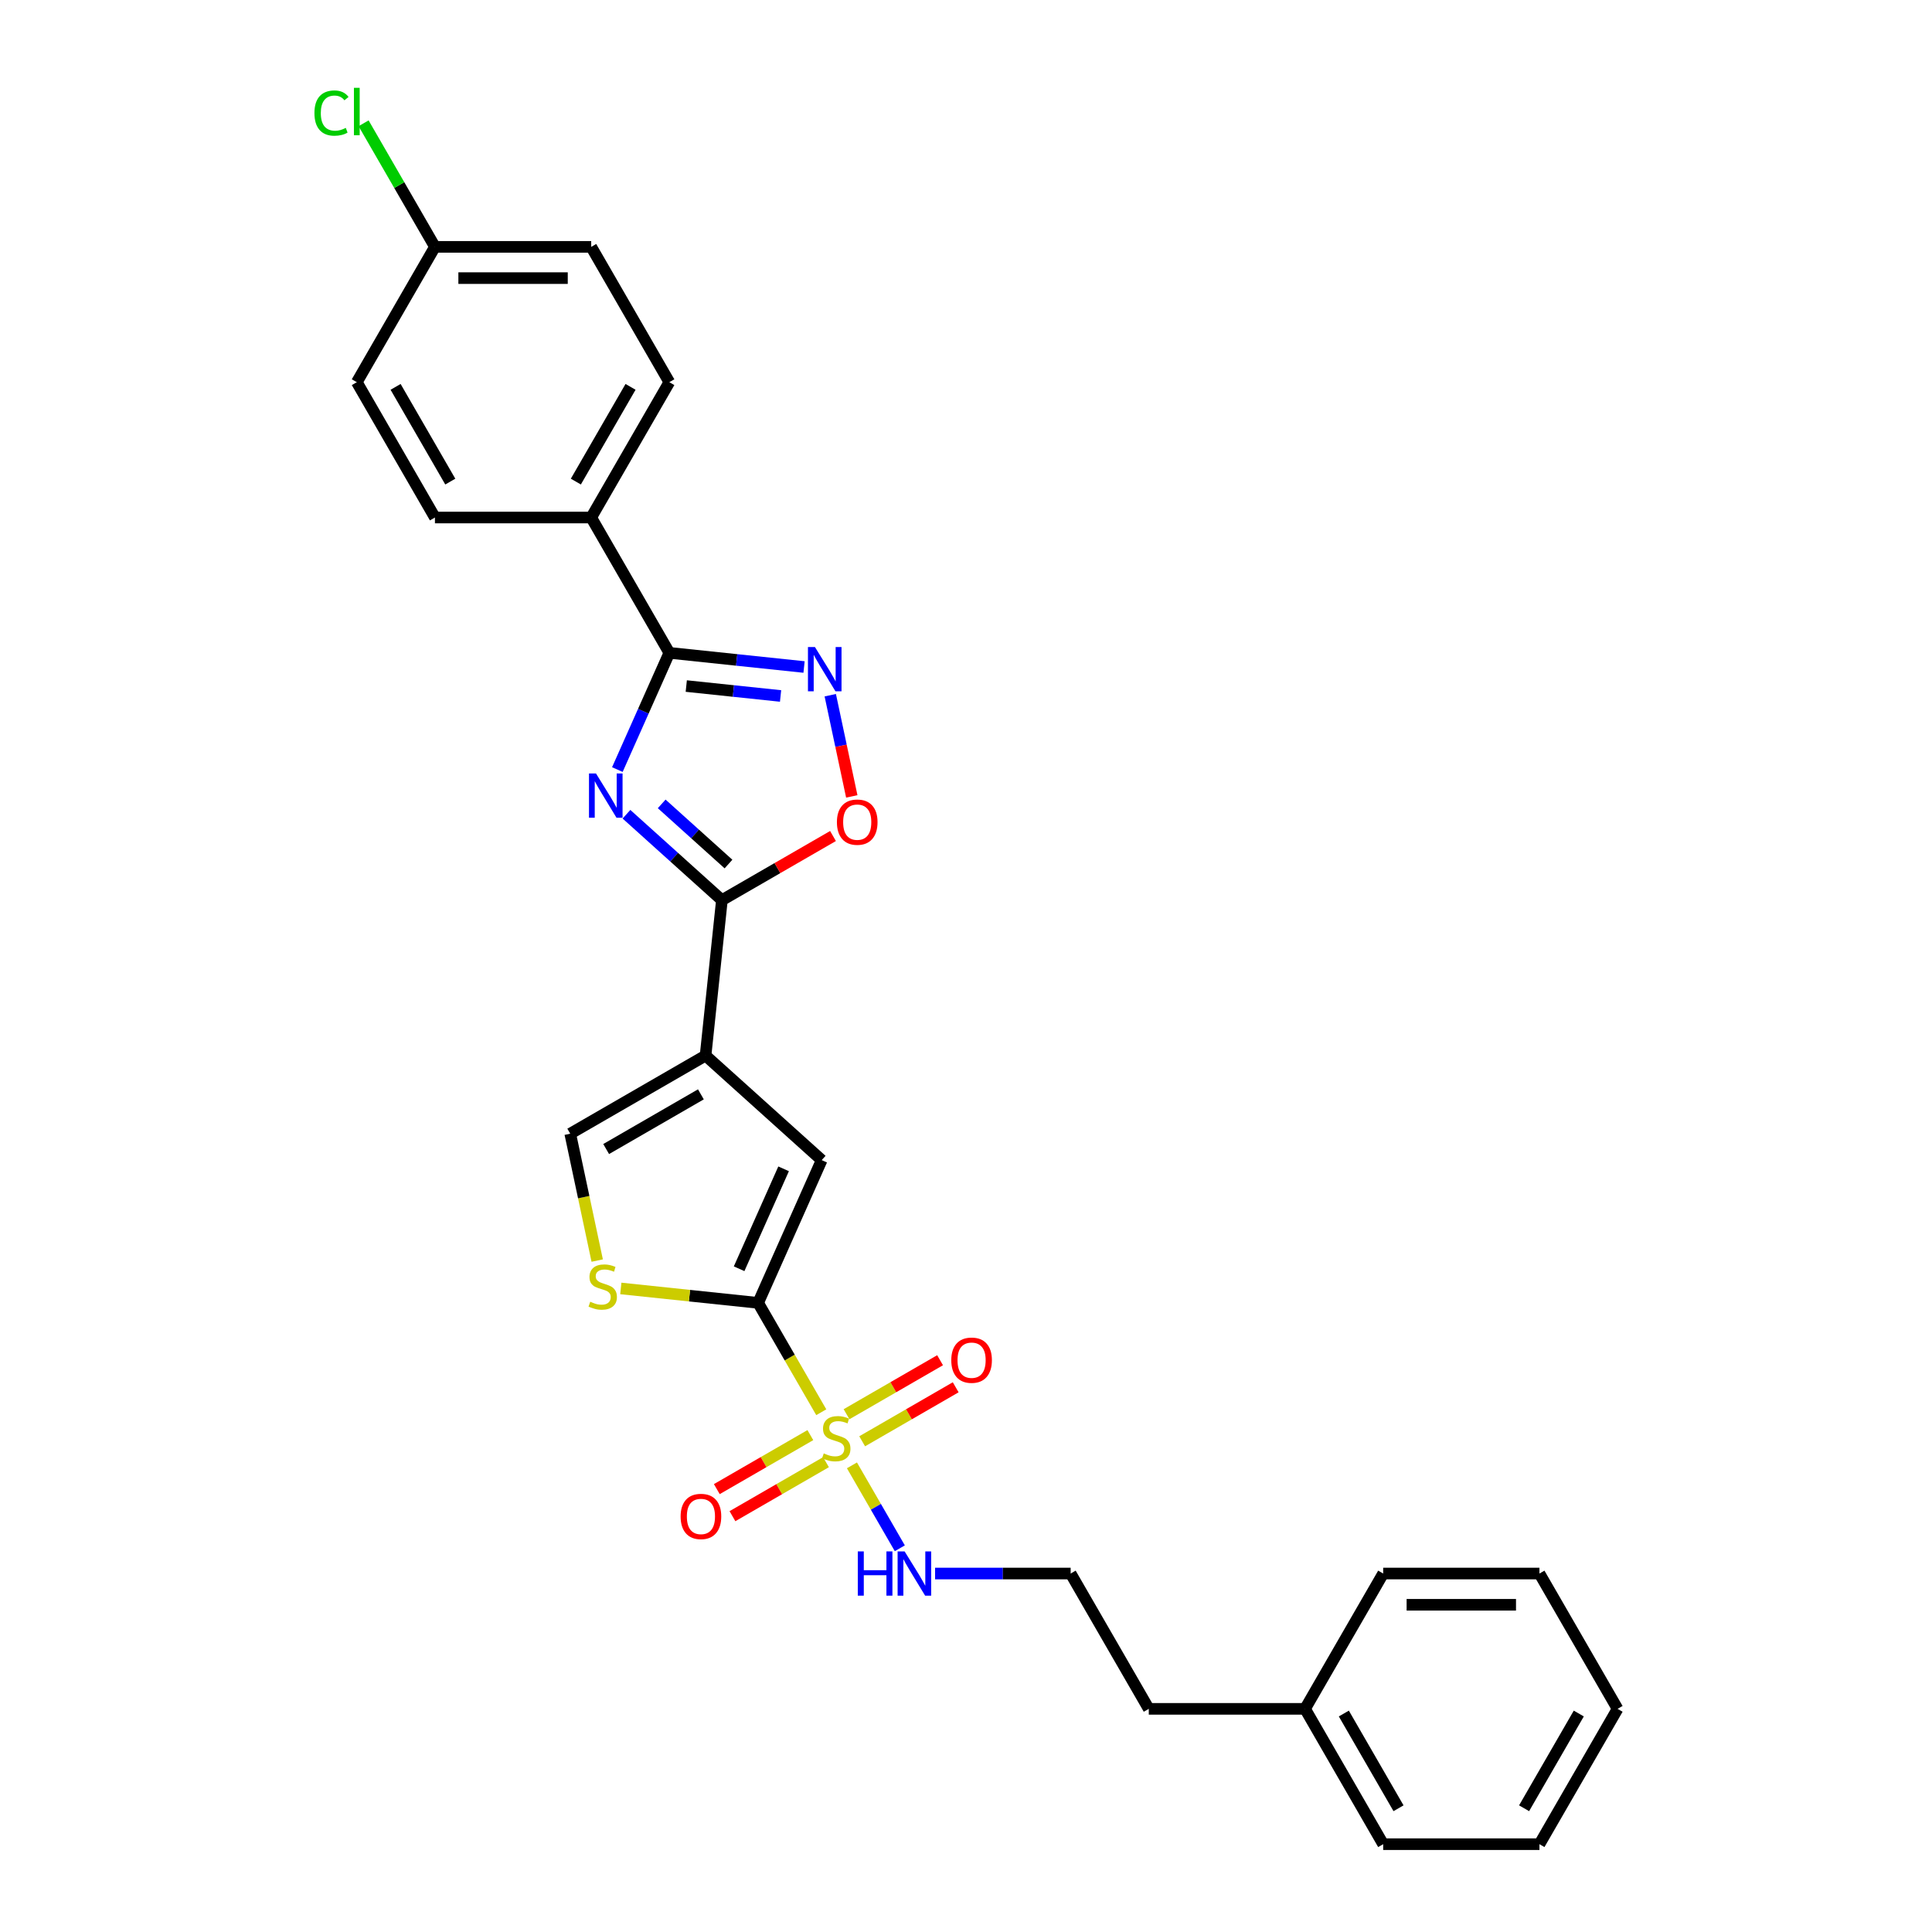 <?xml version='1.0' encoding='iso-8859-1'?>
<svg version='1.1' baseProfile='full'
              xmlns='http://www.w3.org/2000/svg'
                      xmlns:rdkit='http://www.rdkit.org/xml'
                      xmlns:xlink='http://www.w3.org/1999/xlink'
                  xml:space='preserve'
width='1000px' height='1000px' viewBox='0 0 1000 1000'>
<!-- END OF HEADER -->
<rect style='opacity:1.0;fill:#FFFFFF;stroke:none' width='1000' height='1000' x='0' y='0'> </rect>
<path class='bond-1' d='M 425.087,730.968 L 408.747,702.667' style='fill:none;fill-rule:evenodd;stroke:#CCCC00;stroke-width:6px;stroke-linecap:butt;stroke-linejoin:miter;stroke-opacity:1' />
<path class='bond-1' d='M 408.747,702.667 L 392.408,674.366' style='fill:none;fill-rule:evenodd;stroke:#000000;stroke-width:6px;stroke-linecap:butt;stroke-linejoin:miter;stroke-opacity:1' />
<path class='bond-10' d='M 419.438,742.814 L 395.232,756.789' style='fill:none;fill-rule:evenodd;stroke:#CCCC00;stroke-width:6px;stroke-linecap:butt;stroke-linejoin:miter;stroke-opacity:1' />
<path class='bond-10' d='M 395.232,756.789 L 371.025,770.765' style='fill:none;fill-rule:evenodd;stroke:#FF0000;stroke-width:6px;stroke-linecap:butt;stroke-linejoin:miter;stroke-opacity:1' />
<path class='bond-10' d='M 427.526,756.823 L 403.32,770.798' style='fill:none;fill-rule:evenodd;stroke:#CCCC00;stroke-width:6px;stroke-linecap:butt;stroke-linejoin:miter;stroke-opacity:1' />
<path class='bond-10' d='M 403.32,770.798 L 379.114,784.774' style='fill:none;fill-rule:evenodd;stroke:#FF0000;stroke-width:6px;stroke-linecap:butt;stroke-linejoin:miter;stroke-opacity:1' />
<path class='bond-11' d='M 446.258,746.008 L 470.465,732.032' style='fill:none;fill-rule:evenodd;stroke:#CCCC00;stroke-width:6px;stroke-linecap:butt;stroke-linejoin:miter;stroke-opacity:1' />
<path class='bond-11' d='M 470.465,732.032 L 494.671,718.057' style='fill:none;fill-rule:evenodd;stroke:#FF0000;stroke-width:6px;stroke-linecap:butt;stroke-linejoin:miter;stroke-opacity:1' />
<path class='bond-11' d='M 438.17,731.999 L 462.376,718.023' style='fill:none;fill-rule:evenodd;stroke:#CCCC00;stroke-width:6px;stroke-linecap:butt;stroke-linejoin:miter;stroke-opacity:1' />
<path class='bond-11' d='M 462.376,718.023 L 486.583,704.048' style='fill:none;fill-rule:evenodd;stroke:#FF0000;stroke-width:6px;stroke-linecap:butt;stroke-linejoin:miter;stroke-opacity:1' />
<path class='bond-13' d='M 440.964,758.468 L 453.354,779.927' style='fill:none;fill-rule:evenodd;stroke:#CCCC00;stroke-width:6px;stroke-linecap:butt;stroke-linejoin:miter;stroke-opacity:1' />
<path class='bond-13' d='M 453.354,779.927 L 465.743,801.387' style='fill:none;fill-rule:evenodd;stroke:#0000FF;stroke-width:6px;stroke-linecap:butt;stroke-linejoin:miter;stroke-opacity:1' />
<path class='bond-0' d='M 324.256,421.442 L 348.954,443.681' style='fill:none;fill-rule:evenodd;stroke:#0000FF;stroke-width:6px;stroke-linecap:butt;stroke-linejoin:miter;stroke-opacity:1' />
<path class='bond-0' d='M 348.954,443.681 L 373.653,465.92' style='fill:none;fill-rule:evenodd;stroke:#000000;stroke-width:6px;stroke-linecap:butt;stroke-linejoin:miter;stroke-opacity:1' />
<path class='bond-0' d='M 342.489,416.093 L 359.778,431.66' style='fill:none;fill-rule:evenodd;stroke:#0000FF;stroke-width:6px;stroke-linecap:butt;stroke-linejoin:miter;stroke-opacity:1' />
<path class='bond-0' d='M 359.778,431.66 L 377.067,447.227' style='fill:none;fill-rule:evenodd;stroke:#000000;stroke-width:6px;stroke-linecap:butt;stroke-linejoin:miter;stroke-opacity:1' />
<path class='bond-4' d='M 319.546,398.325 L 332.995,368.119' style='fill:none;fill-rule:evenodd;stroke:#0000FF;stroke-width:6px;stroke-linecap:butt;stroke-linejoin:miter;stroke-opacity:1' />
<path class='bond-4' d='M 332.995,368.119 L 346.444,337.912' style='fill:none;fill-rule:evenodd;stroke:#000000;stroke-width:6px;stroke-linecap:butt;stroke-linejoin:miter;stroke-opacity:1' />
<path class='bond-6' d='M 392.408,674.366 L 425.305,600.478' style='fill:none;fill-rule:evenodd;stroke:#000000;stroke-width:6px;stroke-linecap:butt;stroke-linejoin:miter;stroke-opacity:1' />
<path class='bond-6' d='M 382.565,656.703 L 405.593,604.981' style='fill:none;fill-rule:evenodd;stroke:#000000;stroke-width:6px;stroke-linecap:butt;stroke-linejoin:miter;stroke-opacity:1' />
<path class='bond-7' d='M 392.408,674.366 L 356.872,670.631' style='fill:none;fill-rule:evenodd;stroke:#000000;stroke-width:6px;stroke-linecap:butt;stroke-linejoin:miter;stroke-opacity:1' />
<path class='bond-7' d='M 356.872,670.631 L 321.336,666.896' style='fill:none;fill-rule:evenodd;stroke:#CCCC00;stroke-width:6px;stroke-linecap:butt;stroke-linejoin:miter;stroke-opacity:1' />
<path class='bond-2' d='M 365.199,546.358 L 425.305,600.478' style='fill:none;fill-rule:evenodd;stroke:#000000;stroke-width:6px;stroke-linecap:butt;stroke-linejoin:miter;stroke-opacity:1' />
<path class='bond-3' d='M 365.199,546.358 L 373.653,465.92' style='fill:none;fill-rule:evenodd;stroke:#000000;stroke-width:6px;stroke-linecap:butt;stroke-linejoin:miter;stroke-opacity:1' />
<path class='bond-28' d='M 365.199,546.358 L 295.154,586.798' style='fill:none;fill-rule:evenodd;stroke:#000000;stroke-width:6px;stroke-linecap:butt;stroke-linejoin:miter;stroke-opacity:1' />
<path class='bond-28' d='M 362.78,566.433 L 313.749,594.741' style='fill:none;fill-rule:evenodd;stroke:#000000;stroke-width:6px;stroke-linecap:butt;stroke-linejoin:miter;stroke-opacity:1' />
<path class='bond-8' d='M 373.653,465.92 L 402.407,449.319' style='fill:none;fill-rule:evenodd;stroke:#000000;stroke-width:6px;stroke-linecap:butt;stroke-linejoin:miter;stroke-opacity:1' />
<path class='bond-8' d='M 402.407,449.319 L 431.161,432.718' style='fill:none;fill-rule:evenodd;stroke:#FF0000;stroke-width:6px;stroke-linecap:butt;stroke-linejoin:miter;stroke-opacity:1' />
<path class='bond-12' d='M 346.444,337.912 L 306.004,267.867' style='fill:none;fill-rule:evenodd;stroke:#000000;stroke-width:6px;stroke-linecap:butt;stroke-linejoin:miter;stroke-opacity:1' />
<path class='bond-29' d='M 346.444,337.912 L 381.309,341.576' style='fill:none;fill-rule:evenodd;stroke:#000000;stroke-width:6px;stroke-linecap:butt;stroke-linejoin:miter;stroke-opacity:1' />
<path class='bond-29' d='M 381.309,341.576 L 416.173,345.241' style='fill:none;fill-rule:evenodd;stroke:#0000FF;stroke-width:6px;stroke-linecap:butt;stroke-linejoin:miter;stroke-opacity:1' />
<path class='bond-29' d='M 355.213,355.099 L 379.618,357.664' style='fill:none;fill-rule:evenodd;stroke:#000000;stroke-width:6px;stroke-linecap:butt;stroke-linejoin:miter;stroke-opacity:1' />
<path class='bond-29' d='M 379.618,357.664 L 404.023,360.229' style='fill:none;fill-rule:evenodd;stroke:#0000FF;stroke-width:6px;stroke-linecap:butt;stroke-linejoin:miter;stroke-opacity:1' />
<path class='bond-5' d='M 429.746,359.841 L 435.313,386.03' style='fill:none;fill-rule:evenodd;stroke:#0000FF;stroke-width:6px;stroke-linecap:butt;stroke-linejoin:miter;stroke-opacity:1' />
<path class='bond-5' d='M 435.313,386.03 L 440.88,412.22' style='fill:none;fill-rule:evenodd;stroke:#FF0000;stroke-width:6px;stroke-linecap:butt;stroke-linejoin:miter;stroke-opacity:1' />
<path class='bond-9' d='M 309.113,652.469 L 302.133,619.634' style='fill:none;fill-rule:evenodd;stroke:#CCCC00;stroke-width:6px;stroke-linecap:butt;stroke-linejoin:miter;stroke-opacity:1' />
<path class='bond-9' d='M 302.133,619.634 L 295.154,586.798' style='fill:none;fill-rule:evenodd;stroke:#000000;stroke-width:6px;stroke-linecap:butt;stroke-linejoin:miter;stroke-opacity:1' />
<path class='bond-14' d='M 306.004,267.867 L 346.444,197.822' style='fill:none;fill-rule:evenodd;stroke:#000000;stroke-width:6px;stroke-linecap:butt;stroke-linejoin:miter;stroke-opacity:1' />
<path class='bond-14' d='M 298.061,249.272 L 326.369,200.241' style='fill:none;fill-rule:evenodd;stroke:#000000;stroke-width:6px;stroke-linecap:butt;stroke-linejoin:miter;stroke-opacity:1' />
<path class='bond-15' d='M 306.004,267.867 L 225.123,267.867' style='fill:none;fill-rule:evenodd;stroke:#000000;stroke-width:6px;stroke-linecap:butt;stroke-linejoin:miter;stroke-opacity:1' />
<path class='bond-20' d='M 483.997,814.456 L 519.083,814.456' style='fill:none;fill-rule:evenodd;stroke:#0000FF;stroke-width:6px;stroke-linecap:butt;stroke-linejoin:miter;stroke-opacity:1' />
<path class='bond-20' d='M 519.083,814.456 L 554.169,814.456' style='fill:none;fill-rule:evenodd;stroke:#000000;stroke-width:6px;stroke-linecap:butt;stroke-linejoin:miter;stroke-opacity:1' />
<path class='bond-18' d='M 346.444,197.822 L 306.004,127.777' style='fill:none;fill-rule:evenodd;stroke:#000000;stroke-width:6px;stroke-linecap:butt;stroke-linejoin:miter;stroke-opacity:1' />
<path class='bond-17' d='M 225.123,267.867 L 184.682,197.822' style='fill:none;fill-rule:evenodd;stroke:#000000;stroke-width:6px;stroke-linecap:butt;stroke-linejoin:miter;stroke-opacity:1' />
<path class='bond-17' d='M 233.066,249.272 L 204.757,200.241' style='fill:none;fill-rule:evenodd;stroke:#000000;stroke-width:6px;stroke-linecap:butt;stroke-linejoin:miter;stroke-opacity:1' />
<path class='bond-16' d='M 225.123,127.777 L 184.682,197.822' style='fill:none;fill-rule:evenodd;stroke:#000000;stroke-width:6px;stroke-linecap:butt;stroke-linejoin:miter;stroke-opacity:1' />
<path class='bond-19' d='M 225.123,127.777 L 206.658,95.795' style='fill:none;fill-rule:evenodd;stroke:#000000;stroke-width:6px;stroke-linecap:butt;stroke-linejoin:miter;stroke-opacity:1' />
<path class='bond-19' d='M 206.658,95.795 L 188.193,63.812' style='fill:none;fill-rule:evenodd;stroke:#00CC00;stroke-width:6px;stroke-linecap:butt;stroke-linejoin:miter;stroke-opacity:1' />
<path class='bond-31' d='M 225.123,127.777 L 306.004,127.777' style='fill:none;fill-rule:evenodd;stroke:#000000;stroke-width:6px;stroke-linecap:butt;stroke-linejoin:miter;stroke-opacity:1' />
<path class='bond-31' d='M 237.255,143.953 L 293.872,143.953' style='fill:none;fill-rule:evenodd;stroke:#000000;stroke-width:6px;stroke-linecap:butt;stroke-linejoin:miter;stroke-opacity:1' />
<path class='bond-22' d='M 554.169,814.456 L 594.61,884.501' style='fill:none;fill-rule:evenodd;stroke:#000000;stroke-width:6px;stroke-linecap:butt;stroke-linejoin:miter;stroke-opacity:1' />
<path class='bond-21' d='M 675.491,884.501 L 594.61,884.501' style='fill:none;fill-rule:evenodd;stroke:#000000;stroke-width:6px;stroke-linecap:butt;stroke-linejoin:miter;stroke-opacity:1' />
<path class='bond-23' d='M 675.491,884.501 L 715.931,954.545' style='fill:none;fill-rule:evenodd;stroke:#000000;stroke-width:6px;stroke-linecap:butt;stroke-linejoin:miter;stroke-opacity:1' />
<path class='bond-23' d='M 695.566,886.919 L 723.874,935.951' style='fill:none;fill-rule:evenodd;stroke:#000000;stroke-width:6px;stroke-linecap:butt;stroke-linejoin:miter;stroke-opacity:1' />
<path class='bond-24' d='M 675.491,884.501 L 715.931,814.456' style='fill:none;fill-rule:evenodd;stroke:#000000;stroke-width:6px;stroke-linecap:butt;stroke-linejoin:miter;stroke-opacity:1' />
<path class='bond-26' d='M 715.931,954.545 L 796.812,954.545' style='fill:none;fill-rule:evenodd;stroke:#000000;stroke-width:6px;stroke-linecap:butt;stroke-linejoin:miter;stroke-opacity:1' />
<path class='bond-25' d='M 715.931,814.456 L 796.812,814.456' style='fill:none;fill-rule:evenodd;stroke:#000000;stroke-width:6px;stroke-linecap:butt;stroke-linejoin:miter;stroke-opacity:1' />
<path class='bond-25' d='M 728.063,830.632 L 784.68,830.632' style='fill:none;fill-rule:evenodd;stroke:#000000;stroke-width:6px;stroke-linecap:butt;stroke-linejoin:miter;stroke-opacity:1' />
<path class='bond-27' d='M 796.812,814.456 L 837.252,884.501' style='fill:none;fill-rule:evenodd;stroke:#000000;stroke-width:6px;stroke-linecap:butt;stroke-linejoin:miter;stroke-opacity:1' />
<path class='bond-30' d='M 796.812,954.545 L 837.252,884.501' style='fill:none;fill-rule:evenodd;stroke:#000000;stroke-width:6px;stroke-linecap:butt;stroke-linejoin:miter;stroke-opacity:1' />
<path class='bond-30' d='M 788.869,935.951 L 817.177,886.919' style='fill:none;fill-rule:evenodd;stroke:#000000;stroke-width:6px;stroke-linecap:butt;stroke-linejoin:miter;stroke-opacity:1' />
<path  class='atom-0' d='M 426.378 752.272
Q 426.637 752.369, 427.704 752.822
Q 428.772 753.275, 429.936 753.567
Q 431.134 753.825, 432.298 753.825
Q 434.466 753.825, 435.728 752.79
Q 436.989 751.722, 436.989 749.878
Q 436.989 748.617, 436.342 747.84
Q 435.728 747.064, 434.757 746.643
Q 433.786 746.223, 432.169 745.737
Q 430.131 745.123, 428.901 744.54
Q 427.704 743.958, 426.831 742.729
Q 425.989 741.499, 425.989 739.429
Q 425.989 736.549, 427.931 734.77
Q 429.904 732.99, 433.786 732.99
Q 436.439 732.99, 439.448 734.252
L 438.704 736.743
Q 435.954 735.611, 433.883 735.611
Q 431.651 735.611, 430.422 736.549
Q 429.192 737.455, 429.225 739.04
Q 429.225 740.27, 429.839 741.014
Q 430.486 741.758, 431.392 742.179
Q 432.331 742.599, 433.883 743.084
Q 435.954 743.731, 437.183 744.378
Q 438.413 745.026, 439.286 746.352
Q 440.192 747.646, 440.192 749.878
Q 440.192 753.049, 438.057 754.764
Q 435.954 756.446, 432.428 756.446
Q 430.389 756.446, 428.836 755.993
Q 427.316 755.572, 425.504 754.828
L 426.378 752.272
' fill='#CCCC00'/>
<path  class='atom-1' d='M 308.484 400.347
L 315.99 412.48
Q 316.734 413.677, 317.931 415.844
Q 319.128 418.012, 319.192 418.141
L 319.192 400.347
L 322.234 400.347
L 322.234 423.253
L 319.095 423.253
L 311.04 409.988
Q 310.101 408.435, 309.098 406.656
Q 308.128 404.877, 307.837 404.327
L 307.837 423.253
L 304.86 423.253
L 304.86 400.347
L 308.484 400.347
' fill='#0000FF'/>
<path  class='atom-6' d='M 421.819 334.913
L 429.325 347.046
Q 430.069 348.243, 431.266 350.41
Q 432.463 352.578, 432.527 352.707
L 432.527 334.913
L 435.569 334.913
L 435.569 357.819
L 432.43 357.819
L 424.375 344.554
Q 423.436 343.001, 422.433 341.222
Q 421.463 339.443, 421.172 338.893
L 421.172 357.819
L 418.195 357.819
L 418.195 334.913
L 421.819 334.913
' fill='#0000FF'/>
<path  class='atom-8' d='M 305.499 673.773
Q 305.758 673.87, 306.826 674.323
Q 307.894 674.776, 309.058 675.067
Q 310.255 675.326, 311.42 675.326
Q 313.588 675.326, 314.849 674.291
Q 316.111 673.223, 316.111 671.379
Q 316.111 670.117, 315.464 669.341
Q 314.849 668.564, 313.879 668.144
Q 312.908 667.723, 311.291 667.238
Q 309.252 666.623, 308.023 666.041
Q 306.826 665.459, 305.952 664.229
Q 305.111 663, 305.111 660.929
Q 305.111 658.05, 307.052 656.271
Q 309.026 654.491, 312.908 654.491
Q 315.561 654.491, 318.57 655.753
L 317.826 658.244
Q 315.076 657.112, 313.005 657.112
Q 310.773 657.112, 309.544 658.05
Q 308.314 658.956, 308.347 660.541
Q 308.347 661.77, 308.961 662.515
Q 309.608 663.259, 310.514 663.679
Q 311.452 664.1, 313.005 664.585
Q 315.076 665.232, 316.305 665.879
Q 317.535 666.526, 318.408 667.853
Q 319.314 669.147, 319.314 671.379
Q 319.314 674.55, 317.179 676.264
Q 315.076 677.947, 311.549 677.947
Q 309.511 677.947, 307.958 677.494
Q 306.438 677.073, 304.626 676.329
L 305.499 673.773
' fill='#CCCC00'/>
<path  class='atom-9' d='M 433.183 425.544
Q 433.183 420.044, 435.901 416.971
Q 438.619 413.897, 443.698 413.897
Q 448.777 413.897, 451.495 416.971
Q 454.213 420.044, 454.213 425.544
Q 454.213 431.109, 451.463 434.279
Q 448.713 437.418, 443.698 437.418
Q 438.651 437.418, 435.901 434.279
Q 433.183 431.141, 433.183 425.544
M 443.698 434.829
Q 447.192 434.829, 449.068 432.5
Q 450.977 430.138, 450.977 425.544
Q 450.977 421.047, 449.068 418.783
Q 447.192 416.486, 443.698 416.486
Q 440.204 416.486, 438.295 418.75
Q 436.419 421.015, 436.419 425.544
Q 436.419 430.171, 438.295 432.5
Q 440.204 434.829, 443.698 434.829
' fill='#FF0000'/>
<path  class='atom-11' d='M 352.289 784.916
Q 352.289 779.416, 355.006 776.343
Q 357.724 773.269, 362.803 773.269
Q 367.883 773.269, 370.6 776.343
Q 373.318 779.416, 373.318 784.916
Q 373.318 790.481, 370.568 793.651
Q 367.818 796.789, 362.803 796.789
Q 357.756 796.789, 355.006 793.651
Q 352.289 790.513, 352.289 784.916
M 362.803 794.201
Q 366.297 794.201, 368.174 791.872
Q 370.083 789.51, 370.083 784.916
Q 370.083 780.419, 368.174 778.154
Q 366.297 775.857, 362.803 775.857
Q 359.309 775.857, 357.4 778.122
Q 355.524 780.387, 355.524 784.916
Q 355.524 789.542, 357.4 791.872
Q 359.309 794.201, 362.803 794.201
' fill='#FF0000'/>
<path  class='atom-12' d='M 492.379 704.035
Q 492.379 698.535, 495.096 695.462
Q 497.814 692.388, 502.893 692.388
Q 507.972 692.388, 510.69 695.462
Q 513.408 698.535, 513.408 704.035
Q 513.408 709.6, 510.658 712.77
Q 507.908 715.908, 502.893 715.908
Q 497.846 715.908, 495.096 712.77
Q 492.379 709.632, 492.379 704.035
M 502.893 713.32
Q 506.387 713.32, 508.264 710.991
Q 510.172 708.629, 510.172 704.035
Q 510.172 699.538, 508.264 697.273
Q 506.387 694.976, 502.893 694.976
Q 499.399 694.976, 497.49 697.241
Q 495.614 699.506, 495.614 704.035
Q 495.614 708.661, 497.49 710.991
Q 499.399 713.32, 502.893 713.32
' fill='#FF0000'/>
<path  class='atom-14' d='M 443.994 803.003
L 447.099 803.003
L 447.099 812.741
L 458.811 812.741
L 458.811 803.003
L 461.917 803.003
L 461.917 825.908
L 458.811 825.908
L 458.811 815.329
L 447.099 815.329
L 447.099 825.908
L 443.994 825.908
L 443.994 803.003
' fill='#0000FF'/>
<path  class='atom-14' d='M 468.225 803.003
L 475.731 815.135
Q 476.475 816.332, 477.672 818.5
Q 478.869 820.667, 478.934 820.797
L 478.934 803.003
L 481.975 803.003
L 481.975 825.908
L 478.837 825.908
L 470.781 812.644
Q 469.843 811.091, 468.84 809.312
Q 467.87 807.532, 467.578 806.982
L 467.578 825.908
L 464.602 825.908
L 464.602 803.003
L 468.225 803.003
' fill='#0000FF'/>
<path  class='atom-20' d='M 162.748 58.525
Q 162.748 52.831, 165.4 49.855
Q 168.086 46.846, 173.165 46.846
Q 177.888 46.846, 180.412 50.178
L 178.277 51.925
Q 176.433 49.499, 173.165 49.499
Q 169.703 49.499, 167.859 51.828
Q 166.047 54.125, 166.047 58.525
Q 166.047 63.054, 167.924 65.384
Q 169.833 67.713, 173.521 67.713
Q 176.044 67.713, 178.988 66.192
L 179.894 68.619
Q 178.697 69.395, 176.886 69.848
Q 175.074 70.301, 173.068 70.301
Q 168.086 70.301, 165.4 67.26
Q 162.748 64.219, 162.748 58.525
' fill='#00CC00'/>
<path  class='atom-20' d='M 183.194 45.455
L 186.171 45.455
L 186.171 70.01
L 183.194 70.01
L 183.194 45.455
' fill='#00CC00'/>
</svg>

